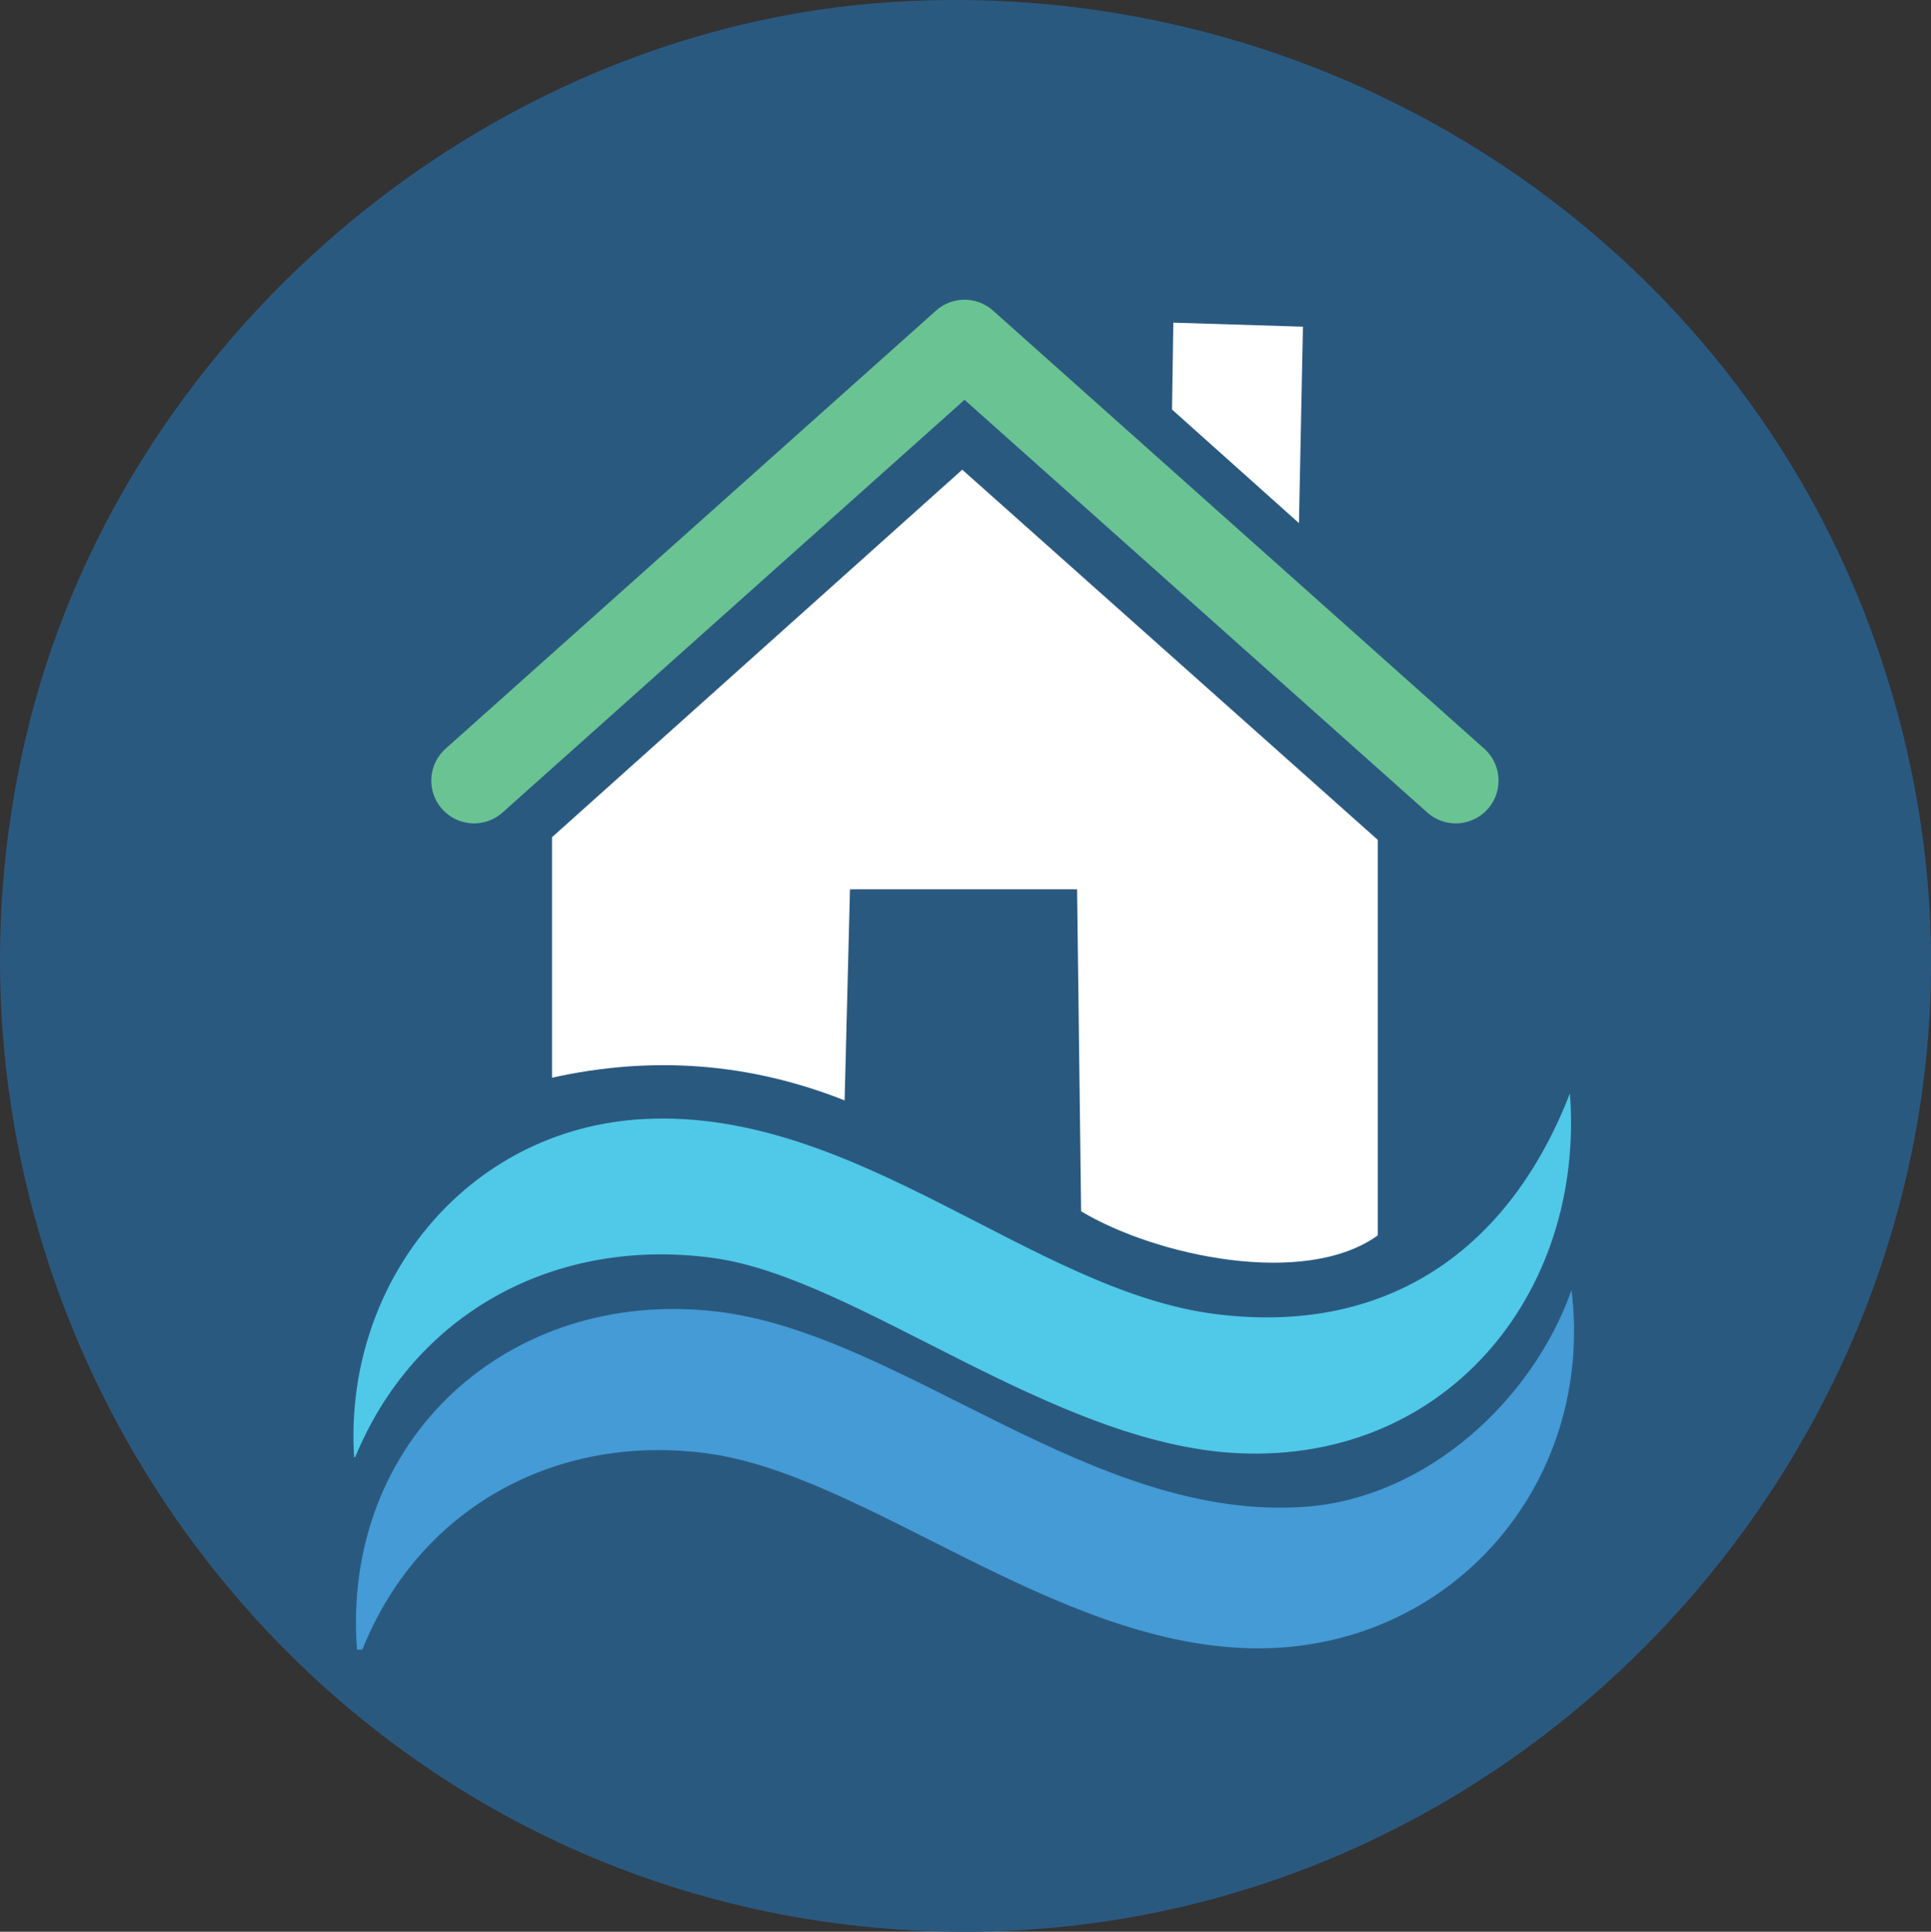 <?xml version="1.0" encoding="UTF-8"?>
<svg id="Layer_2" xmlns="http://www.w3.org/2000/svg" viewBox="0 0 364.15 364.25"><rect x="0" y="0" width="364.15" height="364.25" fill="#333333" stroke="none"/>
  <defs>
    <style>
      .cls-1 {
        fill: none;
        stroke: #6ac392;
        stroke-linecap: round;
        stroke-linejoin: round;
        stroke-width: 16.13px;
      }

      .cls-2 {
        fill: #fff;
      }

      .cls-3 {
        fill: #50c8e8;
        stroke: #2a5980;
        stroke-miterlimit: 10;
      }

      .cls-4 {
        fill: #2a5980;
      }

      .cls-5 {
        fill: #449bd5;
      }
    </style>
  </defs>
  <g id="Layer_1-2" data-name="Layer_1">
    <g id="Generative_Object">
      <g>
        <path class="cls-4" d="M168.36.37c80.37-5.08,155.97,42.2,184.19,117.67,47.28,126.43-56.57,259.37-190.24,245.17C53.5,351.65-19.97,245.65,4.83,139.21,22.35,64.01,91.03,5.26,168.36.37Z"/>
        <path class="cls-2" d="M181.46,88.56l78.36,69.8v74.58c-13.69,9.91-41.84,3.93-55.94-4.54l-.76-60.72h-42.83l-1.01,39.81c-17.94-7.11-36.32-8.47-55.18-4.28v-45.35l77.35-69.29Z"/>
        <path class="cls-3" d="M296.36,203.96c4.07,38.86-22.57,72.52-62.99,70.55-35.08-1.71-71.81-33.03-98.77-36.79-29.46-4.1-56.13,10.07-67.28,37.54h-1.01c-2.31-33.25,21.2-63.02,55.18-64.76,40.27-2.06,73.51,32.48,107.84,36.79,33.19,4.16,56.05-13.05,67.02-43.34Z"/>
        <path class="cls-5" d="M296.36,243.27c4.47,36.71-23.06,68.3-60.47,67.53-37.41-.77-72.84-32.89-102.8-36.79-28.55-3.71-54.13,10.52-64.76,37.04h-1.01c-2.97-39.6,28.64-68.32,67.78-63.75,34.99,4.09,71.01,39.97,111.37,36.79,22.6-1.78,42.5-19.99,49.89-40.82Z"/>
        <polygon class="cls-2" points="221.27 60.84 245.71 61.6 244.96 98.64 221.02 77.22 221.27 60.84"/>
      </g>
      <polyline class="cls-1" points="89.4 147.19 181.89 64.58 274.53 147.19"/>
    </g>
  </g>
</svg>